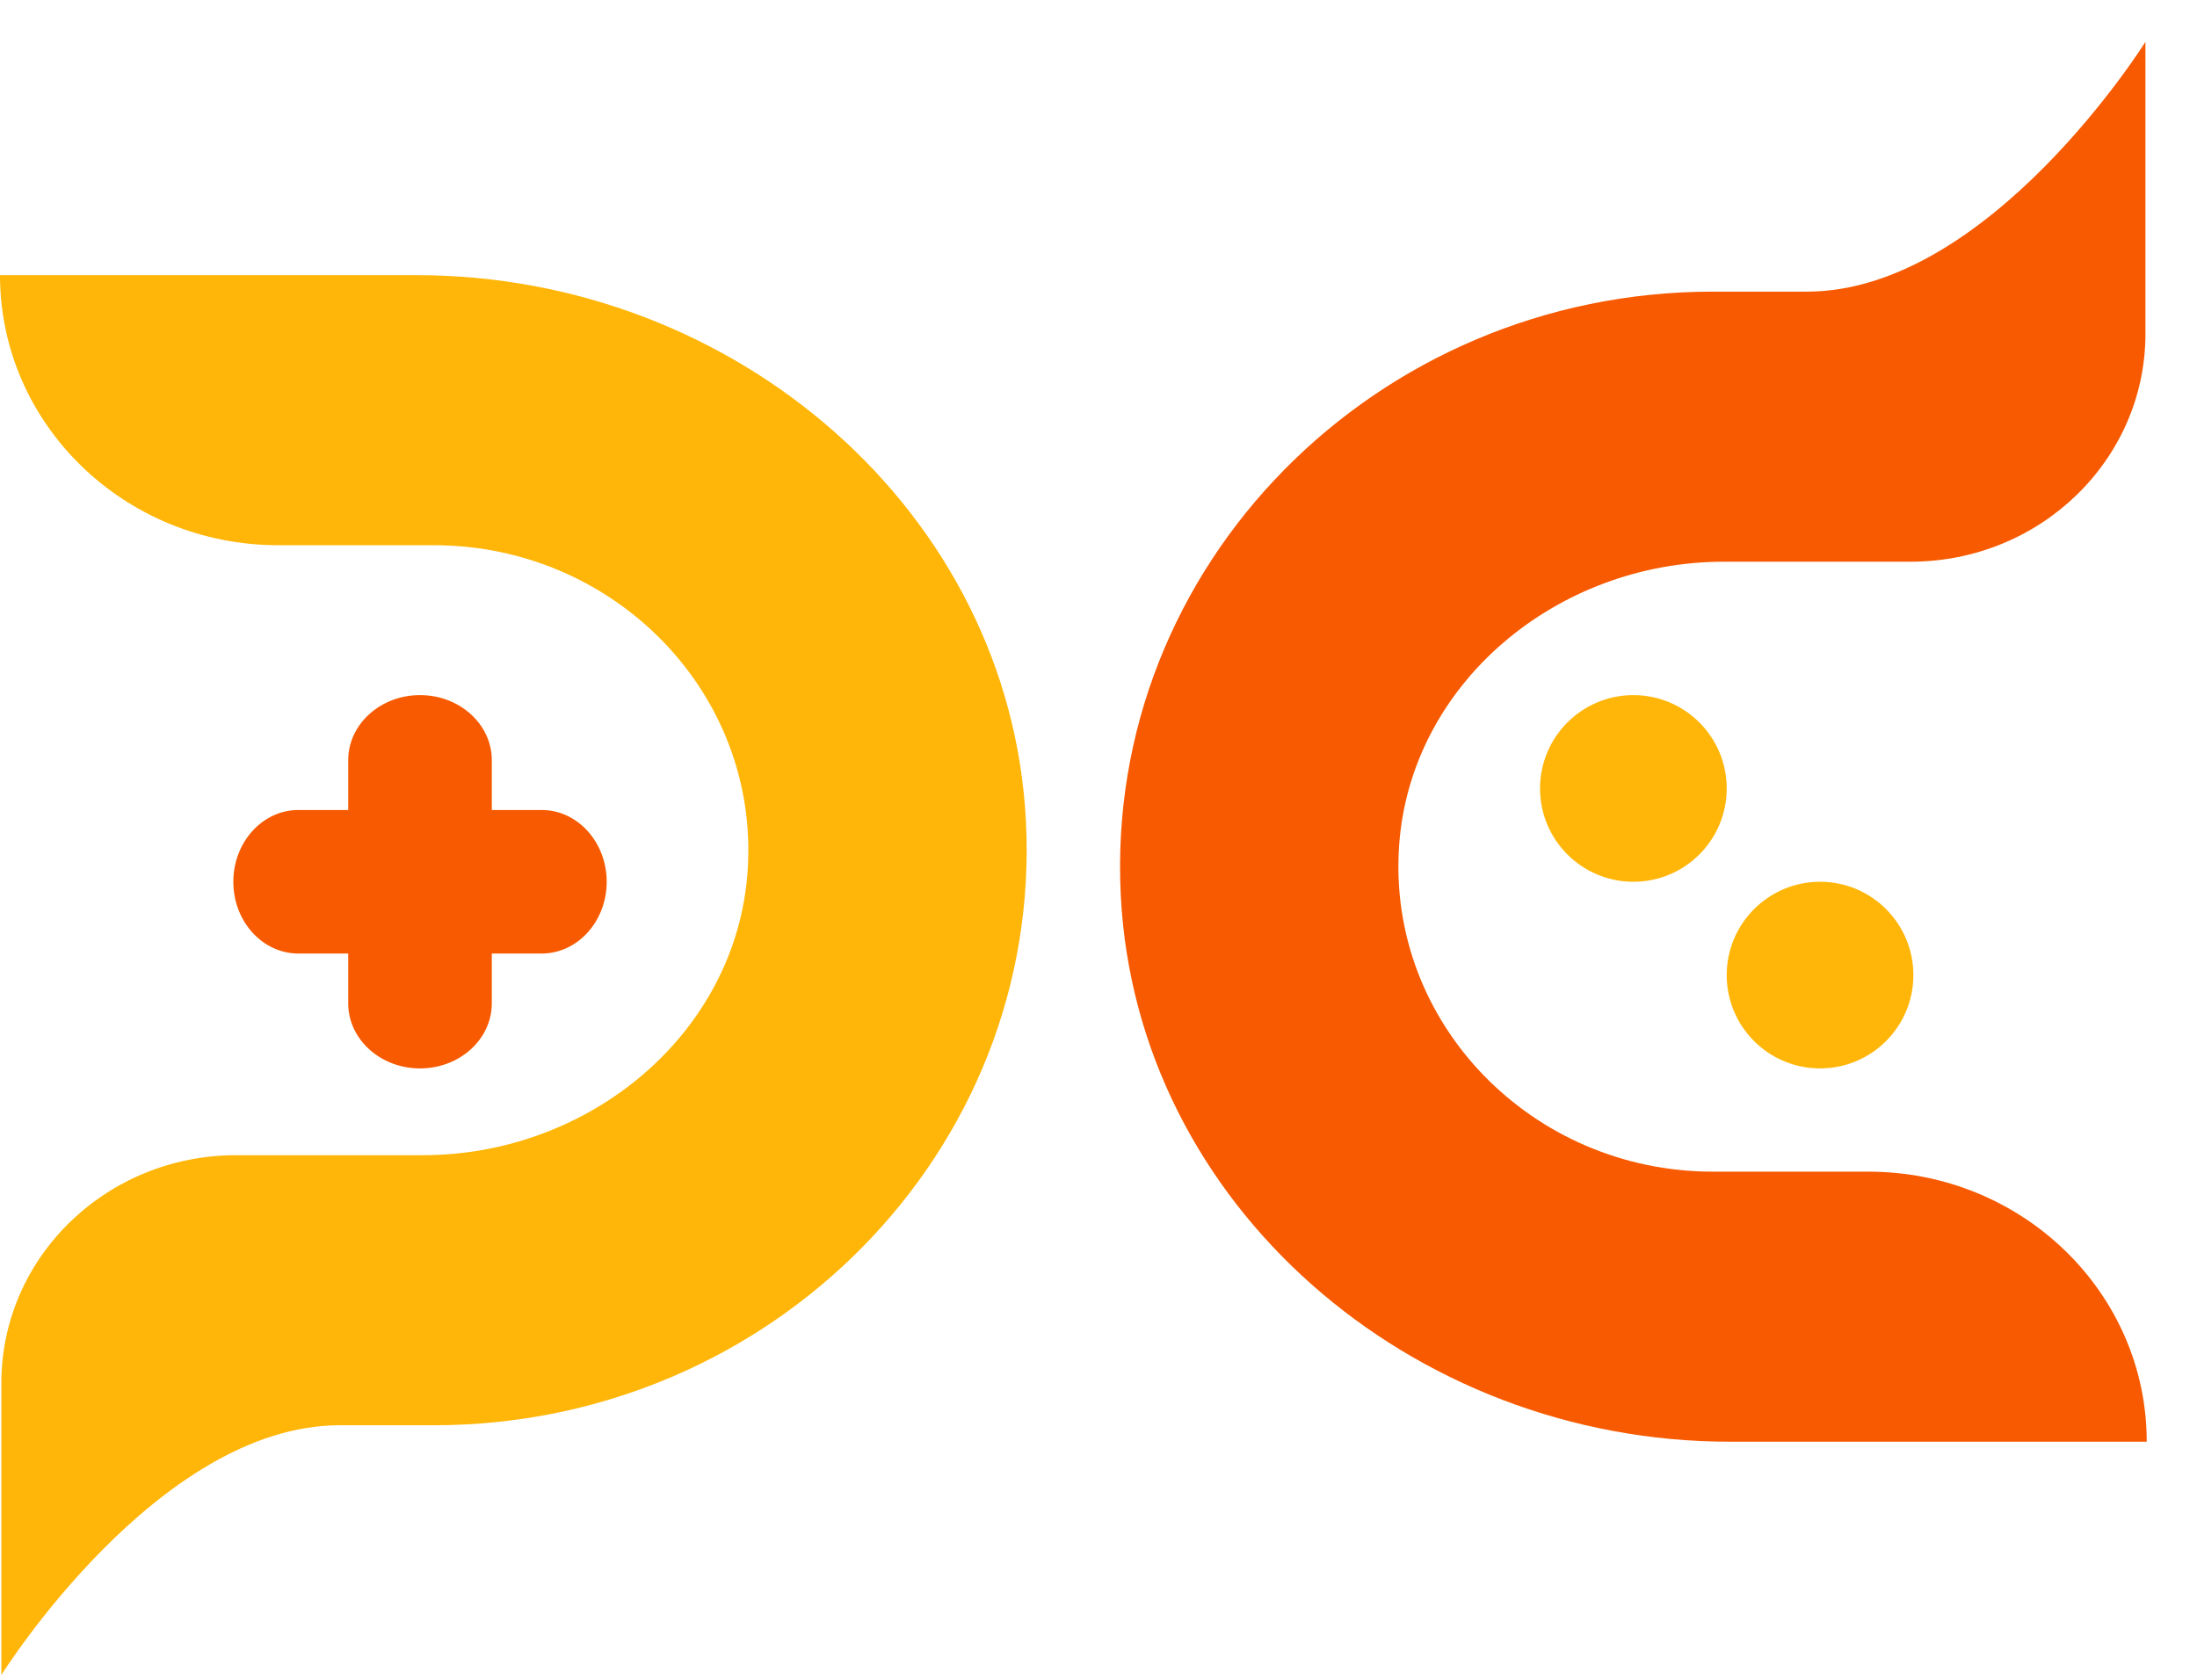 <svg width="34" height="26" viewBox="0 0 34 26" fill="none" xmlns="http://www.w3.org/2000/svg">
<path fill-rule="evenodd" clip-rule="evenodd" d="M0.021 25.926V21.407C0.021 19.459 1.648 17.88 3.655 17.88H6.544C9.133 17.88 11.397 15.989 11.57 13.483C11.76 10.734 9.509 8.439 6.716 8.439H4.307C1.929 8.439 0 6.568 0 4.259H5.18H6.45C11.383 4.259 15.634 7.93 15.877 12.711C16.137 17.821 11.928 22.06 6.716 22.06H5.259C2.437 22.06 0.021 25.926 0.021 25.926Z" fill="#FFB608"/>
<path fill-rule="evenodd" clip-rule="evenodd" d="M33.202 0.648V5.167C33.202 7.115 31.575 8.694 29.567 8.694H26.678C24.089 8.694 21.825 10.585 21.652 13.091C21.463 15.84 23.713 18.135 26.506 18.135H28.915C31.293 18.135 33.222 20.006 33.222 22.315H28.042H26.772C21.839 22.315 17.588 18.644 17.345 13.863C17.085 8.753 21.294 4.514 26.506 4.514H27.963C30.785 4.514 33.202 0.648 33.202 0.648Z" fill="#F75A00"/>
<path fill-rule="evenodd" clip-rule="evenodd" d="M26.722 12.204C26.722 13.002 26.075 13.648 25.278 13.648C24.48 13.648 23.833 13.002 23.833 12.204C23.833 11.406 24.48 10.759 25.278 10.759C26.075 10.759 26.722 11.406 26.722 12.204Z" fill="#FFB608"/>
<path fill-rule="evenodd" clip-rule="evenodd" d="M29.611 15.093C29.611 15.89 28.964 16.537 28.167 16.537C27.369 16.537 26.722 15.89 26.722 15.093C26.722 14.295 27.369 13.648 28.167 13.648C28.964 13.648 29.611 14.295 29.611 15.093Z" fill="#FFB608"/>
<path fill-rule="evenodd" clip-rule="evenodd" d="M5.389 15.53C5.389 16.086 5.887 16.537 6.5 16.537C7.113 16.537 7.611 16.086 7.611 15.53V14.759H8.382C8.937 14.759 9.389 14.262 9.389 13.648C9.389 13.035 8.937 12.537 8.382 12.537H7.611V11.766C7.611 11.21 7.113 10.759 6.5 10.759C5.887 10.759 5.389 11.21 5.389 11.766V12.537H4.618C4.062 12.537 3.611 13.035 3.611 13.648C3.611 14.262 4.062 14.759 4.618 14.759H5.389V15.53Z" fill="#F75A00"/>
</svg>
